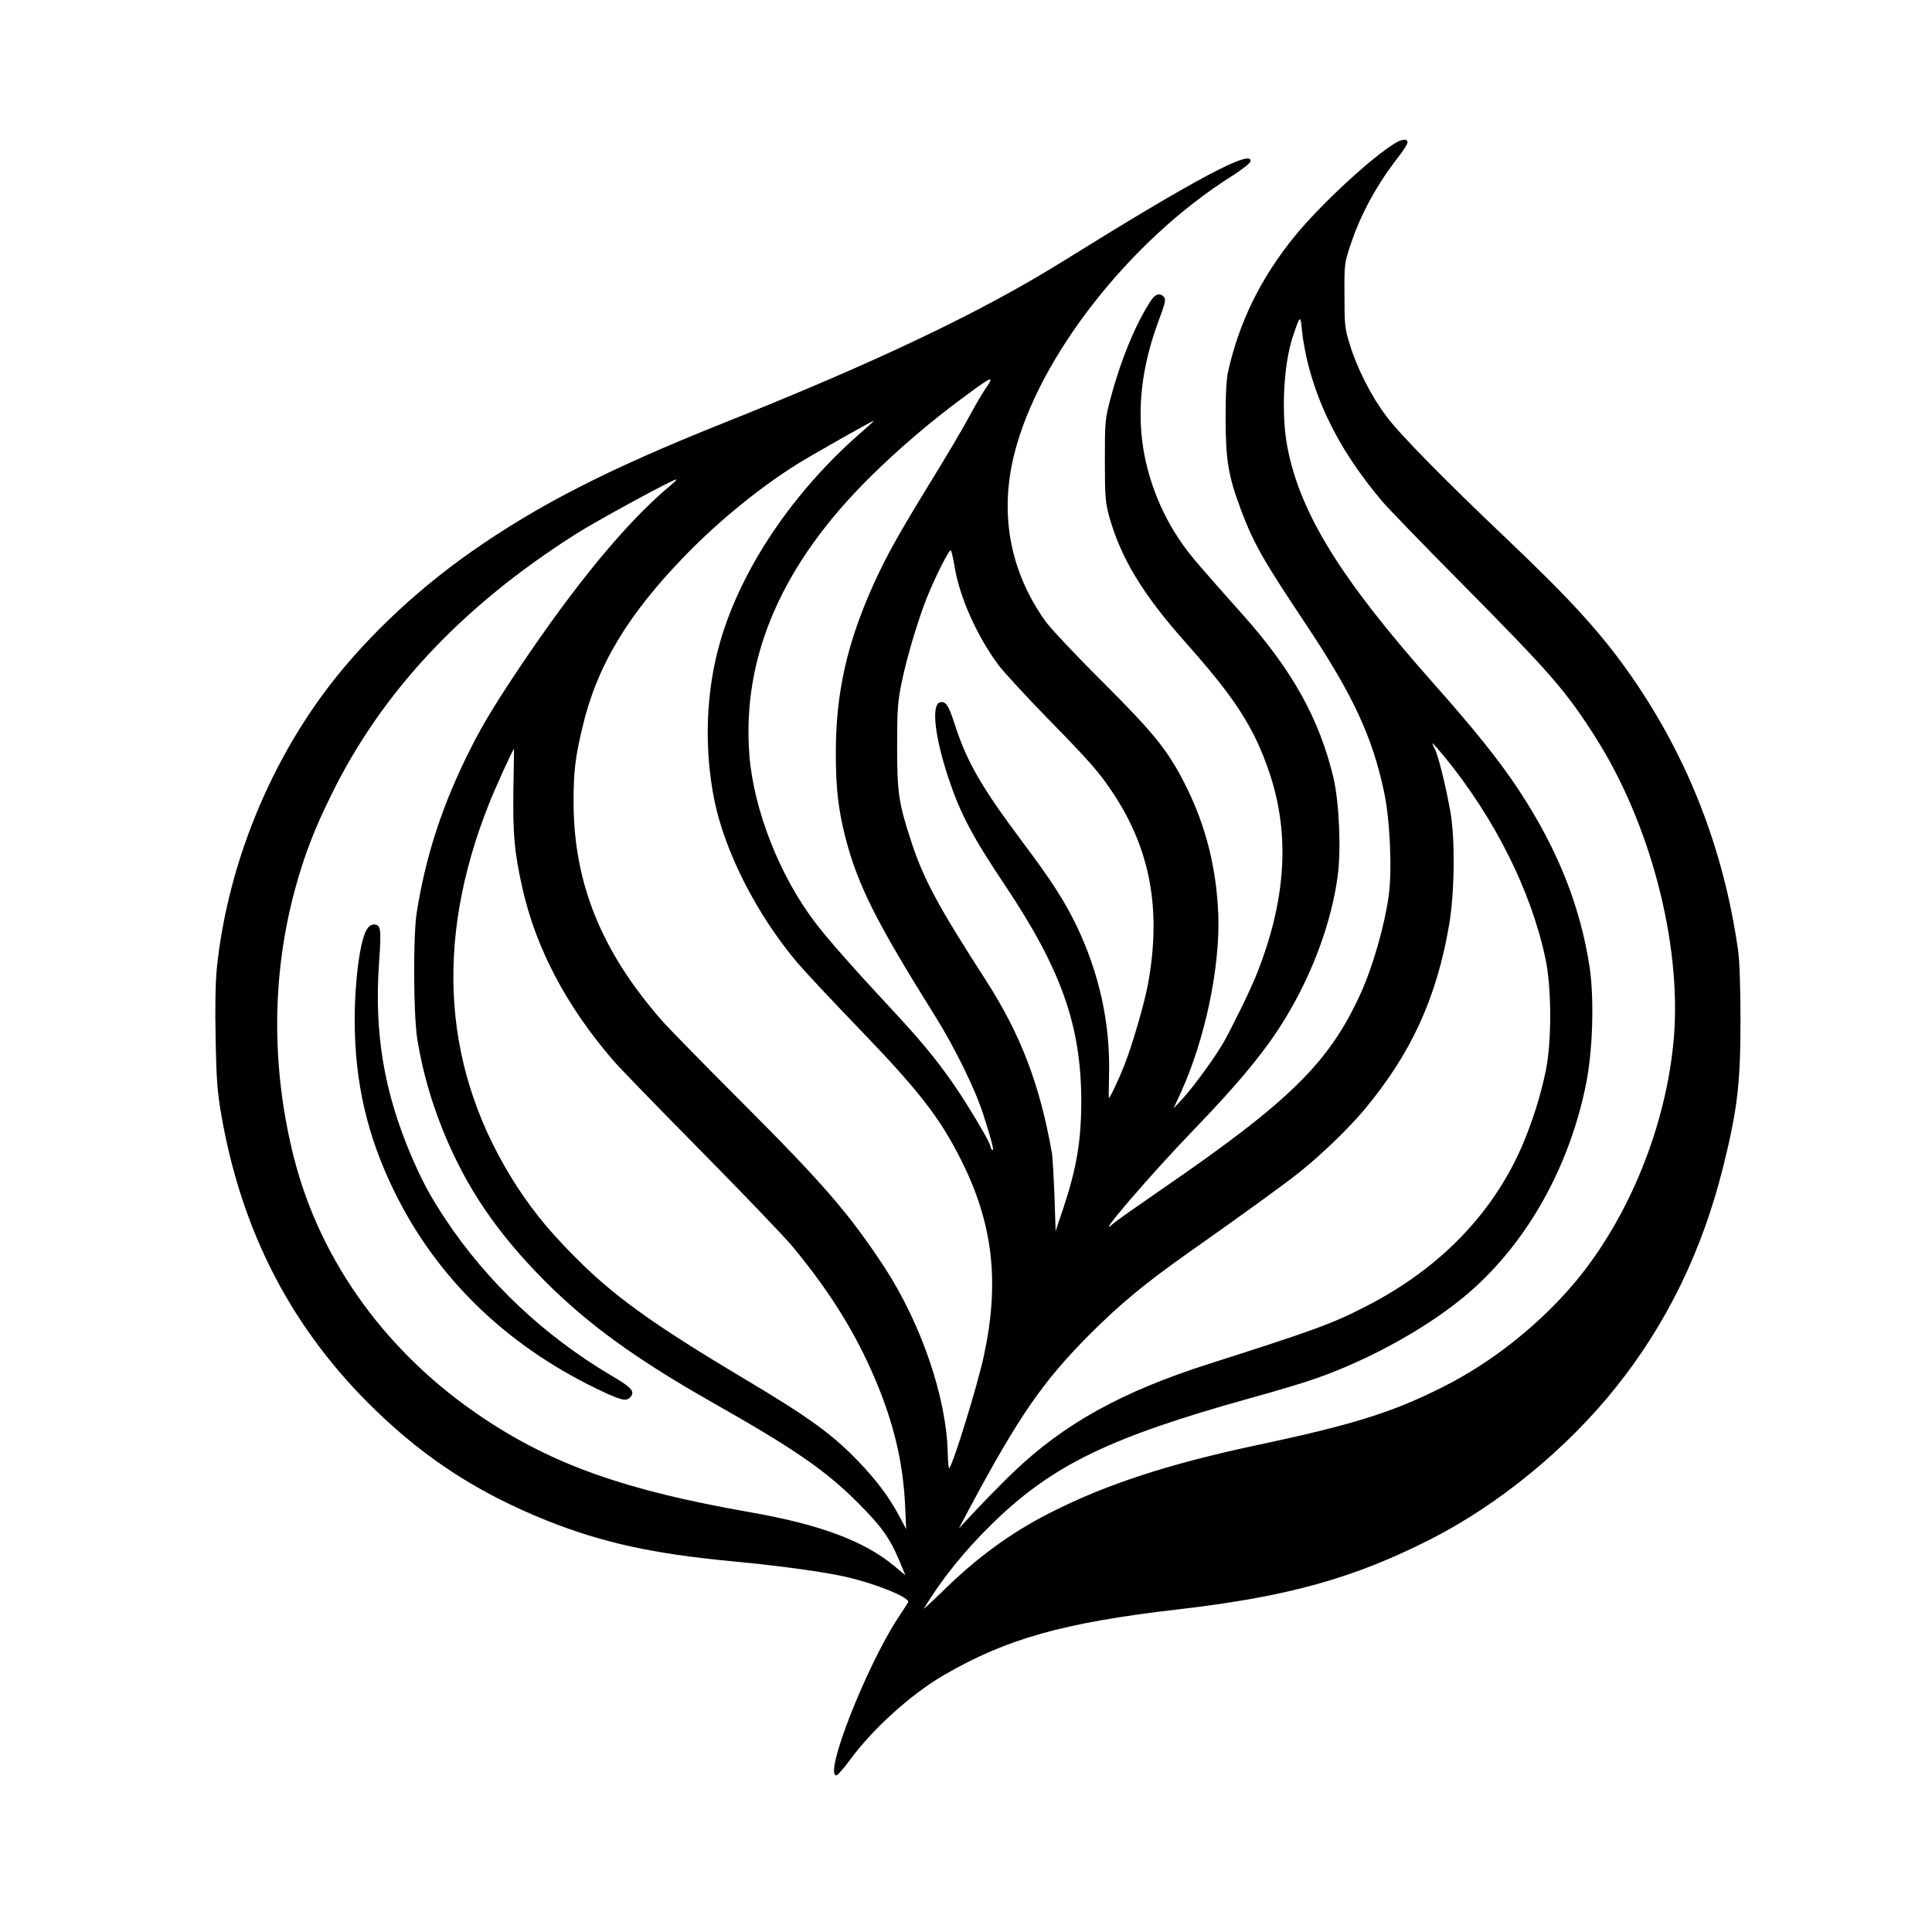 <?xml version="1.0" standalone="no"?>
<!DOCTYPE svg PUBLIC "-//W3C//DTD SVG 20010904//EN"
 "http://www.w3.org/TR/2001/REC-SVG-20010904/DTD/svg10.dtd">
<svg version="1.0" xmlns="http://www.w3.org/2000/svg"
 width="1024pt" height="1024pt" viewBox="0 0 1024 1024"
 preserveAspectRatio="xMidYMid meet">

<g transform="translate(0,1024) scale(0.1,-0.1)"
fill="#000000" stroke="none">
<path d="M7391 9479 c-126 -77 -394 -326 -528 -490 -181 -222 -297 -459 -355
-724 -8 -39 -13 -128 -12 -250 1 -215 14 -296 79 -471 69 -184 114 -264 352
-621 244 -367 347 -588 409 -881 31 -145 43 -409 25 -546 -22 -160 -83 -375
-149 -521 -167 -367 -375 -572 -1057 -1040 -126 -87 -240 -167 -252 -178 -118
-107 195 258 427 498 244 253 385 425 488 597 142 236 240 505 272 745 19 141
8 392 -23 523 -74 308 -215 563 -473 854 -237 266 -281 317 -326 381 -122 172
-200 381 -218 585 -17 196 13 390 92 603 33 87 38 110 28 122 -22 26 -49 17
-75 -26 -80 -125 -156 -312 -208 -507 -30 -113 -31 -124 -31 -332 0 -191 3
-224 22 -294 62 -223 177 -413 402 -667 267 -299 368 -456 449 -697 110 -328
87 -676 -69 -1067 -33 -83 -129 -279 -176 -362 -43 -75 -158 -233 -213 -293
l-51 -55 39 85 c128 281 209 665 198 945 -10 244 -64 460 -167 670 -96 194
-165 280 -450 565 -141 140 -276 284 -301 320 -186 263 -242 565 -164 880 127
514 612 1135 1153 1476 53 34 98 69 100 78 14 71 -292 -92 -1001 -533 -428
-266 -982 -530 -1792 -853 -606 -242 -979 -432 -1335 -681 -310 -217 -592
-488 -792 -762 -307 -420 -507 -941 -559 -1449 -7 -76 -10 -210 -6 -375 4
-216 9 -279 31 -406 109 -622 378 -1136 817 -1560 271 -262 550 -441 909 -585
292 -116 557 -175 980 -215 224 -21 449 -51 572 -76 165 -33 377 -116 361
-142 -4 -7 -28 -45 -55 -85 -170 -262 -393 -832 -325 -832 6 0 39 37 72 82
120 164 321 346 495 448 333 194 637 280 1245 350 580 67 932 165 1340 373
361 184 720 479 978 802 271 338 459 725 570 1170 75 301 92 441 92 775 0 180
-5 318 -13 375 -76 531 -262 1011 -560 1443 -158 228 -320 407 -662 732 -335
318 -572 559 -643 655 -80 106 -155 255 -193 380 -26 83 -28 104 -28 260 -1
167 0 172 33 270 54 162 140 319 252 462 27 35 49 69 49 78 0 21 -29 19 -69
-6z m-458 -1169 c65 -254 190 -486 391 -725 27 -33 217 -229 421 -435 472
-477 552 -568 709 -814 292 -457 459 -1095 418 -1595 -39 -464 -237 -954 -524
-1297 -191 -227 -443 -427 -704 -557 -266 -134 -476 -199 -984 -307 -465 -99
-794 -206 -1090 -356 -210 -106 -394 -240 -581 -425 -54 -52 -95 -90 -92 -85
90 151 216 308 364 452 317 309 621 456 1364 663 138 38 295 85 350 105 297
104 613 282 817 460 305 267 526 662 614 1099 36 177 44 447 20 616 -49 328
-172 636 -381 951 -101 152 -230 313 -450 561 -489 551 -703 897 -771 1246
-34 173 -22 435 27 585 40 121 42 122 50 33 4 -44 19 -123 32 -175z m-1683
-86 c0 -3 -13 -25 -30 -49 -16 -24 -56 -92 -88 -152 -32 -59 -119 -207 -194
-328 -179 -292 -238 -398 -309 -554 -140 -311 -199 -574 -199 -891 0 -187 13
-299 50 -446 66 -255 163 -449 476 -949 105 -168 215 -392 257 -526 48 -151
57 -190 46 -184 -5 4 -9 12 -9 18 0 20 -122 224 -201 338 -92 131 -171 227
-340 408 -174 187 -317 348 -385 437 -190 247 -329 600 -352 890 -41 523 172
1013 641 1477 148 146 322 295 492 420 123 91 145 105 145 91z m-680 -271
c-365 -316 -642 -727 -754 -1118 -75 -261 -85 -559 -30 -835 56 -276 225 -607
438 -860 39 -46 180 -197 313 -335 332 -344 442 -484 558 -715 168 -335 204
-644 120 -1035 -34 -157 -162 -574 -184 -597 -3 -4 -7 34 -8 85 -7 291 -140
679 -333 977 -186 284 -327 447 -765 885 -193 193 -380 384 -416 425 -322 367
-469 731 -469 1160 0 163 9 236 47 395 76 324 240 598 548 914 176 181 392
357 590 481 78 48 397 230 405 229 3 0 -24 -25 -60 -56z m-1021 -290 c-230
-193 -498 -518 -800 -968 -146 -219 -208 -324 -285 -484 -128 -265 -210 -522
-255 -806 -20 -122 -18 -543 3 -675 27 -164 71 -321 136 -482 122 -301 285
-542 541 -799 230 -230 482 -412 881 -639 440 -249 604 -362 776 -534 125
-125 169 -186 219 -304 l34 -82 -58 49 c-161 134 -395 221 -766 286 -657 115
-1043 251 -1415 500 -505 337 -860 824 -1001 1375 -122 478 -120 974 7 1435
48 174 100 310 189 490 266 544 690 998 1290 1380 110 71 515 291 539 294 5 0
-10 -16 -35 -36z m1510 -423 c26 -164 118 -369 233 -525 29 -38 145 -164 258
-280 229 -234 275 -287 347 -395 201 -301 260 -623 187 -1019 -20 -104 -83
-322 -124 -425 -28 -72 -77 -176 -83 -176 -1 0 0 53 1 117 8 273 -50 542 -173
798 -62 129 -135 242 -281 436 -222 297 -299 429 -364 631 -32 99 -47 122 -76
116 -49 -9 -31 -178 42 -399 63 -190 126 -310 300 -570 299 -447 404 -745 405
-1143 0 -209 -24 -355 -94 -566 l-42 -125 -6 185 c-4 102 -10 203 -13 225 -64
365 -165 629 -346 912 -258 400 -334 541 -400 742 -67 204 -75 259 -75 506 0
190 3 236 23 333 25 126 86 332 133 450 44 111 121 264 129 255 3 -4 12 -42
19 -83z m2598 -1012 c264 -323 458 -709 534 -1068 33 -153 34 -438 2 -595 -26
-126 -66 -254 -116 -376 -154 -371 -441 -671 -839 -874 -174 -90 -279 -128
-828 -303 -464 -148 -769 -317 -1039 -575 -42 -40 -124 -123 -183 -185 l-106
-113 60 113 c260 485 387 668 637 919 160 159 285 263 511 423 287 202 523
373 595 431 118 94 260 231 345 332 250 299 385 595 451 983 29 174 32 454 6
600 -25 138 -64 296 -82 330 -9 17 -14 30 -12 30 3 0 31 -33 64 -72z m-4936
-175 c-3 -235 5 -326 46 -512 71 -323 234 -634 487 -926 33 -38 241 -252 461
-475 220 -223 438 -450 484 -505 214 -258 356 -492 464 -765 82 -208 124 -399
134 -605 l6 -130 -36 68 c-53 100 -120 190 -217 291 -138 144 -265 236 -610
441 -446 266 -657 415 -843 594 -158 153 -257 270 -353 416 -396 608 -448
1293 -152 2035 38 96 127 290 132 290 1 0 -1 -98 -3 -217z"/>
<path d="M1946 5317 c-37 -55 -66 -271 -66 -482 0 -331 66 -616 210 -910 221
-452 585 -808 1065 -1042 132 -64 162 -72 183 -51 31 31 14 52 -101 119 -352
209 -653 492 -874 824 -82 123 -123 200 -182 336 -146 342 -198 653 -172 1026
13 185 10 203 -30 203 -10 0 -25 -10 -33 -23z"/>
</g>
</svg>
